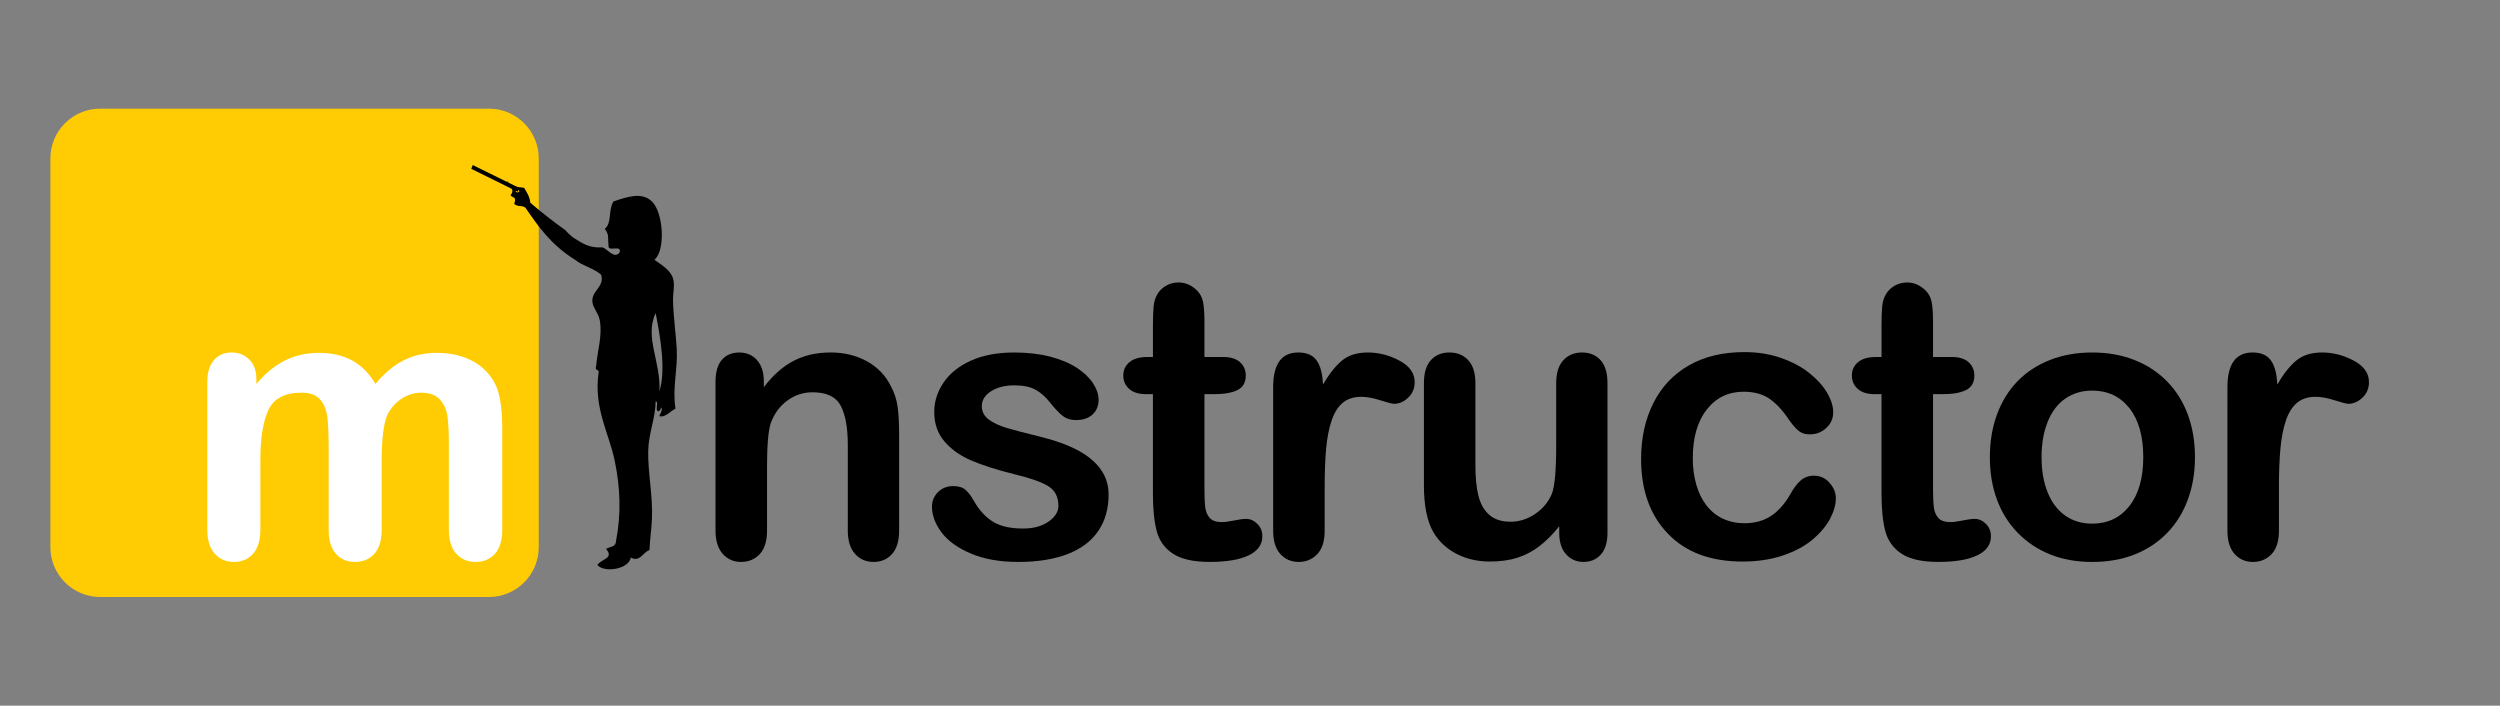 <?xml version="1.0" encoding="utf-8"?>
<!-- Generator: Adobe Illustrator 20.1.0, SVG Export Plug-In . SVG Version: 6.00 Build 0)  -->
<svg version="1.1" id="Warstwa_1" xmlns="http://www.w3.org/2000/svg" xmlns:xlink="http://www.w3.org/1999/xlink" x="0px" y="0px"
	 width="248px" height="70px" viewBox="118.098 56.814 248 70" enable-background="new 118.098 56.814 248 70" xml:space="preserve">
<rect x="118.098" y="56.814" width="248" height="70" fill="#808080" stroke="none"/>
<g>
	<g>
		<path fill="#FFCC04" d="M171.541,111.093c0,2.73-2.213,4.942-4.943,4.942h-38.558c-2.73,0-4.943-2.212-4.943-4.942V72.535
			c0-2.73,2.213-4.943,4.943-4.943h38.558c2.73,0,4.943,2.213,4.943,4.943V111.093z"/>
	</g>
	<g>
		<path fill="#FFFFFF" d="M155.96,102.544v6.795c0,1.072-0.244,1.878-0.729,2.415c-0.488,0.535-1.131,0.804-1.928,0.804
			c-0.774,0-1.401-0.269-1.881-0.804c-0.482-0.537-0.721-1.343-0.721-2.415v-8.143c0-1.285-0.044-2.283-0.131-2.995
			c-0.088-0.711-0.325-1.295-0.711-1.75c-0.387-0.456-1-0.683-1.834-0.683c-1.673,0-2.773,0.574-3.305,1.722
			c-0.53,1.148-0.795,2.796-0.795,4.941v6.909c0,1.06-0.241,1.861-0.721,2.405c-0.481,0.543-1.113,0.814-1.901,0.814
			c-0.774,0-1.407-0.271-1.899-0.814c-0.493-0.544-0.74-1.345-0.74-2.405v-14.62c0-0.961,0.222-1.691,0.664-2.19
			c0.444-0.499,1.026-0.749,1.751-0.749c0.698,0,1.282,0.234,1.75,0.702c0.468,0.468,0.702,1.113,0.702,1.937v0.487
			c0.886-1.06,1.834-1.841,2.845-2.339c1.01-0.499,2.133-0.749,3.369-0.749c1.285,0,2.389,0.256,3.313,0.767
			c0.924,0.512,1.685,1.286,2.284,2.321c0.861-1.048,1.784-1.825,2.77-2.331c0.987-0.505,2.079-0.758,3.276-0.758
			c1.398,0,2.603,0.275,3.613,0.823c1.011,0.55,1.766,1.335,2.265,2.359c0.437,0.923,0.655,2.377,0.655,4.361v9.978
			c0,1.072-0.243,1.878-0.73,2.415c-0.487,0.535-1.129,0.804-1.927,0.804c-0.774,0-1.408-0.271-1.901-0.814
			c-0.493-0.544-0.739-1.345-0.739-2.405v-8.593c0-1.097-0.047-1.977-0.14-2.639c-0.094-0.662-0.346-1.217-0.758-1.666
			c-0.412-0.449-1.036-0.674-1.872-0.674c-0.673,0-1.314,0.2-1.919,0.599c-0.605,0.399-1.077,0.936-1.413,1.61
			C156.147,98.837,155.96,100.36,155.96,102.544z"/>
		<path d="M193.869,94.607v0.617c0.899-1.185,1.882-2.056,2.948-2.611c1.068-0.555,2.293-0.833,3.678-0.833
			c1.349,0,2.552,0.293,3.614,0.88c1.06,0.587,1.853,1.417,2.377,2.489c0.337,0.625,0.555,1.298,0.655,2.022
			c0.101,0.724,0.15,1.648,0.15,2.771v9.509c0,1.022-0.233,1.796-0.702,2.32c-0.468,0.525-1.076,0.787-1.825,0.787
			c-0.761,0-1.379-0.269-1.853-0.804c-0.474-0.537-0.711-1.305-0.711-2.303v-8.517c0-1.685-0.233-2.973-0.702-3.866
			c-0.468-0.892-1.4-1.338-2.798-1.338c-0.911,0-1.741,0.271-2.489,0.814c-0.749,0.543-1.299,1.288-1.649,2.237
			c-0.249,0.761-0.374,2.184-0.374,4.267v6.402c0,1.036-0.241,1.812-0.721,2.329c-0.48,0.518-1.101,0.778-1.863,0.778
			c-0.736,0-1.341-0.269-1.815-0.804c-0.474-0.537-0.711-1.305-0.711-2.303V94.682c0-0.974,0.213-1.7,0.637-2.181
			c0.423-0.48,1.004-0.72,1.74-0.72c0.45,0,0.855,0.106,1.218,0.318c0.361,0.213,0.651,0.531,0.87,0.955
			C193.76,93.477,193.869,93.995,193.869,94.607z"/>
		<path d="M228.07,105.875c0,1.411-0.343,2.618-1.03,3.621c-0.687,1.005-1.701,1.766-3.042,2.284
			c-1.342,0.518-2.974,0.778-4.895,0.778c-1.834,0-3.407-0.281-4.717-0.842c-1.31-0.561-2.277-1.263-2.901-2.106
			c-0.624-0.842-0.936-1.688-0.936-2.536c0-0.561,0.2-1.043,0.599-1.442c0.399-0.4,0.904-0.599,1.517-0.599
			c0.536,0,0.948,0.131,1.235,0.393c0.287,0.262,0.562,0.632,0.823,1.104c0.524,0.913,1.152,1.592,1.882,2.041
			c0.729,0.45,1.724,0.673,2.986,0.673c1.023,0,1.862-0.228,2.517-0.683c0.654-0.455,0.983-0.977,0.983-1.563
			c0-0.897-0.34-1.554-1.021-1.965c-0.68-0.412-1.8-0.804-3.36-1.18c-1.76-0.436-3.192-0.895-4.297-1.375
			c-1.104-0.48-1.987-1.113-2.648-1.899c-0.662-0.786-0.992-1.753-0.992-2.901c0-1.023,0.305-1.99,0.917-2.901
			c0.612-0.911,1.513-1.638,2.705-2.181c1.191-0.543,2.63-0.814,4.315-0.814c1.322,0,2.512,0.138,3.566,0.412
			c1.054,0.275,1.933,0.643,2.639,1.105c0.705,0.462,1.242,0.973,1.61,1.535c0.368,0.562,0.553,1.111,0.553,1.648
			c0,0.587-0.197,1.067-0.59,1.441c-0.393,0.374-0.952,0.561-1.675,0.561c-0.525,0-0.971-0.15-1.339-0.449
			c-0.368-0.3-0.789-0.749-1.263-1.348c-0.387-0.499-0.842-0.899-1.366-1.198c-0.524-0.3-1.236-0.449-2.134-0.449
			c-0.924,0-1.691,0.196-2.303,0.589c-0.611,0.393-0.916,0.883-0.916,1.469c0,0.537,0.224,0.977,0.673,1.32
			c0.45,0.343,1.055,0.627,1.815,0.852c0.761,0.225,1.81,0.499,3.145,0.824c1.584,0.387,2.88,0.848,3.883,1.385
			c1.005,0.537,1.766,1.17,2.284,1.9C227.81,104.107,228.07,104.94,228.07,105.875z"/>
		<path d="M231.908,92.229h0.561v-3.07c0-0.824,0.022-1.469,0.066-1.937c0.044-0.468,0.165-0.871,0.364-1.207
			c0.199-0.349,0.488-0.633,0.861-0.852c0.374-0.218,0.793-0.328,1.254-0.328c0.649,0,1.235,0.243,1.76,0.73
			c0.349,0.324,0.57,0.72,0.664,1.188c0.093,0.468,0.14,1.132,0.14,1.994v3.481h1.873c0.723,0,1.275,0.172,1.656,0.515
			c0.379,0.343,0.571,0.783,0.571,1.319c0,0.687-0.271,1.167-0.814,1.441c-0.544,0.275-1.32,0.412-2.332,0.412h-0.954v9.396
			c0,0.799,0.028,1.413,0.083,1.844c0.057,0.431,0.207,0.78,0.45,1.049c0.244,0.267,0.64,0.402,1.19,0.402
			c0.3,0,0.704-0.053,1.216-0.159c0.512-0.106,0.911-0.159,1.199-0.159c0.412,0,0.782,0.165,1.113,0.497
			c0.33,0.33,0.495,0.738,0.495,1.225c0,0.823-0.45,1.453-1.347,1.889c-0.899,0.438-2.191,0.656-3.876,0.656
			c-1.597,0-2.808-0.269-3.631-0.804c-0.823-0.537-1.364-1.28-1.619-2.229c-0.256-0.948-0.384-2.214-0.384-3.8v-9.808h-0.673
			c-0.736,0-1.298-0.175-1.684-0.524c-0.387-0.349-0.581-0.792-0.581-1.329c0-0.536,0.203-0.976,0.608-1.319
			C230.544,92.401,231.134,92.229,231.908,92.229z"/>
		<path d="M249.505,105.182v4.268c0,1.036-0.243,1.812-0.73,2.329c-0.488,0.518-1.104,0.778-1.853,0.778
			c-0.736,0-1.341-0.262-1.816-0.787c-0.474-0.524-0.711-1.298-0.711-2.32V95.224c0-2.296,0.829-3.444,2.489-3.444
			c0.85,0,1.461,0.268,1.834,0.805c0.376,0.537,0.581,1.329,0.618,2.377c0.611-1.049,1.239-1.841,1.882-2.377
			c0.641-0.536,1.501-0.805,2.572-0.805c1.074,0,2.117,0.268,3.126,0.805c1.011,0.537,1.518,1.248,1.518,2.134
			c0,0.624-0.216,1.139-0.647,1.544c-0.431,0.406-0.895,0.608-1.394,0.608c-0.188,0-0.639-0.115-1.356-0.346
			c-0.719-0.231-1.351-0.347-1.901-0.347c-0.749,0-1.36,0.197-1.834,0.59c-0.474,0.393-0.842,0.977-1.104,1.75
			c-0.262,0.774-0.444,1.694-0.543,2.761C249.554,102.346,249.505,103.648,249.505,105.182z"/>
		<path d="M272.773,109.674v-0.654c-0.613,0.774-1.256,1.423-1.929,1.946c-0.673,0.524-1.409,0.914-2.208,1.17
			c-0.799,0.256-1.711,0.383-2.734,0.383c-1.235,0-2.343-0.256-3.322-0.766c-0.981-0.512-1.738-1.218-2.275-2.117
			c-0.637-1.085-0.954-2.644-0.954-4.678V94.831c0-1.023,0.23-1.787,0.692-2.293c0.461-0.505,1.072-0.758,1.834-0.758
			c0.772,0,1.396,0.256,1.87,0.767c0.474,0.512,0.711,1.273,0.711,2.284v8.179c0,1.186,0.101,2.182,0.3,2.986
			c0.199,0.806,0.56,1.436,1.077,1.891c0.518,0.455,1.22,0.683,2.106,0.683c0.861,0,1.671-0.256,2.434-0.768
			c0.761-0.51,1.315-1.178,1.666-2.001c0.286-0.725,0.431-2.309,0.431-4.755v-6.215c0-1.011,0.237-1.772,0.711-2.284
			c0.474-0.512,1.091-0.767,1.853-0.767c0.761,0,1.372,0.253,1.834,0.758c0.461,0.506,0.692,1.27,0.692,2.293v14.806
			c0,0.975-0.222,1.704-0.666,2.191c-0.442,0.488-1.013,0.73-1.713,0.73c-0.698,0-1.275-0.252-1.73-0.759
			C273.001,111.295,272.773,110.585,272.773,109.674z"/>
		<path d="M300.215,106.231c0,0.635-0.192,1.317-0.571,2.039c-0.381,0.725-0.962,1.413-1.741,2.07
			c-0.78,0.654-1.762,1.182-2.948,1.58c-1.186,0.4-2.521,0.599-4.006,0.599c-3.157,0-5.621-0.92-7.393-2.76
			c-1.774-1.842-2.66-4.308-2.66-7.404c0-2.096,0.406-3.95,1.218-5.559c0.81-1.61,1.984-2.854,3.519-3.734
			c1.535-0.88,3.369-1.32,5.503-1.32c1.322,0,2.536,0.193,3.64,0.58c1.104,0.387,2.041,0.886,2.808,1.498
			c0.768,0.612,1.354,1.263,1.76,1.956c0.406,0.692,0.609,1.338,0.609,1.937c0,0.611-0.228,1.13-0.685,1.554
			c-0.455,0.424-1.007,0.636-1.656,0.636c-0.425,0-0.776-0.108-1.057-0.327c-0.281-0.218-0.598-0.571-0.947-1.058
			c-0.624-0.948-1.275-1.659-1.956-2.134c-0.679-0.474-1.544-0.711-2.591-0.711c-1.51,0-2.728,0.589-3.652,1.769
			c-0.924,1.179-1.385,2.792-1.385,4.839c0,0.96,0.12,1.842,0.357,2.648c0.237,0.804,0.58,1.491,1.028,2.058
			c0.45,0.569,0.992,1,1.629,1.292c0.635,0.294,1.336,0.44,2.096,0.44c1.023,0,1.901-0.237,2.629-0.711
			c0.73-0.474,1.377-1.199,1.939-2.172c0.311-0.573,0.649-1.023,1.011-1.347c0.36-0.324,0.804-0.487,1.328-0.487
			c0.624,0,1.142,0.237,1.554,0.711C300.009,105.188,300.215,105.695,300.215,106.231z"/>
		<path d="M304.184,92.229h0.561v-3.07c0-0.824,0.021-1.469,0.066-1.937c0.044-0.468,0.165-0.871,0.364-1.207
			c0.199-0.349,0.488-0.633,0.861-0.852c0.374-0.218,0.793-0.328,1.254-0.328c0.649,0,1.235,0.243,1.76,0.73
			c0.349,0.324,0.569,0.72,0.664,1.188c0.093,0.468,0.14,1.132,0.14,1.994v3.481h1.872c0.723,0,1.275,0.172,1.656,0.515
			c0.379,0.343,0.571,0.783,0.571,1.319c0,0.687-0.271,1.167-0.814,1.441c-0.544,0.275-1.32,0.412-2.331,0.412h-0.954v9.396
			c0,0.799,0.028,1.413,0.083,1.844c0.057,0.431,0.207,0.78,0.45,1.049c0.243,0.267,0.639,0.402,1.189,0.402
			c0.3,0,0.704-0.053,1.216-0.159c0.512-0.106,0.911-0.159,1.199-0.159c0.412,0,0.782,0.165,1.114,0.497
			c0.33,0.33,0.495,0.738,0.495,1.225c0,0.823-0.45,1.453-1.347,1.889c-0.899,0.438-2.191,0.656-3.876,0.656
			c-1.597,0-2.808-0.269-3.631-0.804c-0.823-0.537-1.364-1.28-1.62-2.229c-0.256-0.948-0.383-2.214-0.383-3.8v-9.808h-0.673
			c-0.736,0-1.298-0.175-1.685-0.524c-0.387-0.349-0.58-0.792-0.58-1.329c0-0.536,0.203-0.976,0.607-1.319
			C302.82,92.401,303.41,92.229,304.184,92.229z"/>
		<path d="M335.839,102.169c0,1.523-0.237,2.927-0.711,4.213c-0.474,1.284-1.161,2.388-2.06,3.312
			c-0.897,0.924-1.971,1.631-3.219,2.125c-1.248,0.493-2.652,0.74-4.211,0.74c-1.548,0-2.938-0.25-4.175-0.749
			c-1.235-0.499-2.305-1.214-3.21-2.144c-0.905-0.93-1.592-2.028-2.058-3.293c-0.469-1.267-0.702-2.669-0.702-4.203
			c0-1.547,0.235-2.963,0.711-4.249c0.472-1.285,1.153-2.384,2.039-3.295c0.886-0.911,1.96-1.612,3.219-2.106
			c1.262-0.493,2.652-0.739,4.175-0.739c1.546,0,2.95,0.249,4.211,0.749c1.26,0.499,2.339,1.21,3.238,2.134
			c0.899,0.924,1.582,2.022,2.051,3.295C335.604,99.23,335.839,100.634,335.839,102.169z M330.71,102.169
			c0-2.083-0.459-3.706-1.375-4.866c-0.918-1.161-2.151-1.741-3.697-1.741c-1,0-1.878,0.259-2.641,0.777
			c-0.761,0.518-1.347,1.282-1.759,2.293c-0.412,1.011-0.618,2.191-0.618,3.537c0,1.335,0.203,2.502,0.609,3.501
			c0.406,0.998,0.987,1.762,1.741,2.292c0.755,0.531,1.643,0.797,2.667,0.797c1.546,0,2.779-0.584,3.697-1.751
			C330.251,105.841,330.71,104.228,330.71,102.169z"/>
		<path d="M344.169,105.182v4.268c0,1.036-0.243,1.812-0.73,2.329c-0.487,0.518-1.104,0.778-1.853,0.778
			c-0.736,0-1.341-0.262-1.815-0.787c-0.474-0.524-0.711-1.298-0.711-2.32V95.224c0-2.296,0.829-3.444,2.489-3.444
			c0.85,0,1.461,0.268,1.834,0.805c0.376,0.537,0.581,1.329,0.618,2.377c0.611-1.049,1.239-1.841,1.882-2.377
			c0.641-0.536,1.501-0.805,2.572-0.805c1.074,0,2.117,0.268,3.126,0.805c1.011,0.537,1.518,1.248,1.518,2.134
			c0,0.624-0.216,1.139-0.647,1.544c-0.431,0.406-0.895,0.608-1.394,0.608c-0.188,0-0.639-0.115-1.356-0.346
			c-0.719-0.231-1.351-0.347-1.901-0.347c-0.749,0-1.36,0.197-1.834,0.59c-0.474,0.393-0.842,0.977-1.104,1.75
			c-0.262,0.774-0.444,1.694-0.543,2.761C344.218,102.346,344.169,103.648,344.169,105.182z"/>
	</g>
	<g>
		<g>
			<path fill-rule="evenodd" clip-rule="evenodd" d="M185.231,91.445c-0.077-1.438-0.341-3.312-0.369-4.8
				c-0.014-0.829,0.201-1.574,0-2.216c-0.272-0.868-1.236-1.393-1.847-1.847c1.117-0.895,0.907-4.677-0.247-5.784
				c-0.988-0.949-2.385-0.486-3.816,0c-0.546,0.903-0.128,2.146-0.861,2.709c0.458,0.648,0.286,0.754,0.371,1.722
				c-0.023,0.597,1.32-0.173,1.106,0.615c-0.535,0.74-1.225-0.384-1.723-0.492c-1.28,0.089-1.974-0.405-2.708-0.862
				c-0.45-0.25-0.943-0.832-0.984-0.863c-1.175-0.838-2.493-1.867-3.447-2.707c-0.068-0.628-0.36-1.034-0.615-1.476
				c-0.885-0.127-1.316-0.051-1.723-0.739c0.151,0.585,0.908,0.856,0.369,1.477c0.26,0.324,0.628,0.091,0.37,0.861
				c0.419,0.342,0.675,0.083,1.108,0.369c1.206,1.747,2.491,3.663,4.923,5.169c0.743,0.613,1.867,0.843,2.584,1.478
				c0.359,1.121-0.765,1.505-0.86,2.461c-0.075,0.748,0.596,1.266,0.738,2.093c0.266,1.531-0.248,3.013-0.37,4.554
				c-0.177,0.465,0.339,0.236,0.247,0.616c-0.5,3.543,1.035,5.995,1.6,8.739c0.543,2.635,0.666,5.198,0.123,8
				c-0.018,0.556-0.622,0.529-0.985,0.74c0.818,0.969-0.407,0.952-0.862,1.599c0.69,0.806,3.124,0.425,3.324-0.738
				c0.906,0.499,1.221-0.558,1.846-0.738c0.043-1.022,0.197-1.999,0.246-3.079c0.106-2.322-0.415-4.617-0.368-6.77
				c0.038-1.755,0.73-3.276,0.738-4.923c0.275,0.054,0.049,0.606,0.123,0.862c0.049,0.306,0.477,0.008,0.37-0.246
				c0.32,0.171-0.091,0.636-0.123,0.861c0.535,0.205,1.106-0.503,1.599-0.738C184.774,95.286,185.343,93.516,185.231,91.445z
				 M169.23,75.813C169.771,75.361,169.697,76.153,169.23,75.813L169.23,75.813z M183.508,95.629
				c0.178-2.919-1.506-5.353-0.37-7.754C183.567,90.041,184.195,93.525,183.508,95.629z"/>
			<polygon fill-rule="evenodd" clip-rule="evenodd" points="164.849,73.565 169.463,75.84 169.607,75.46 164.993,73.185 			"/>
		</g>
	</g>
</g>
</svg>
